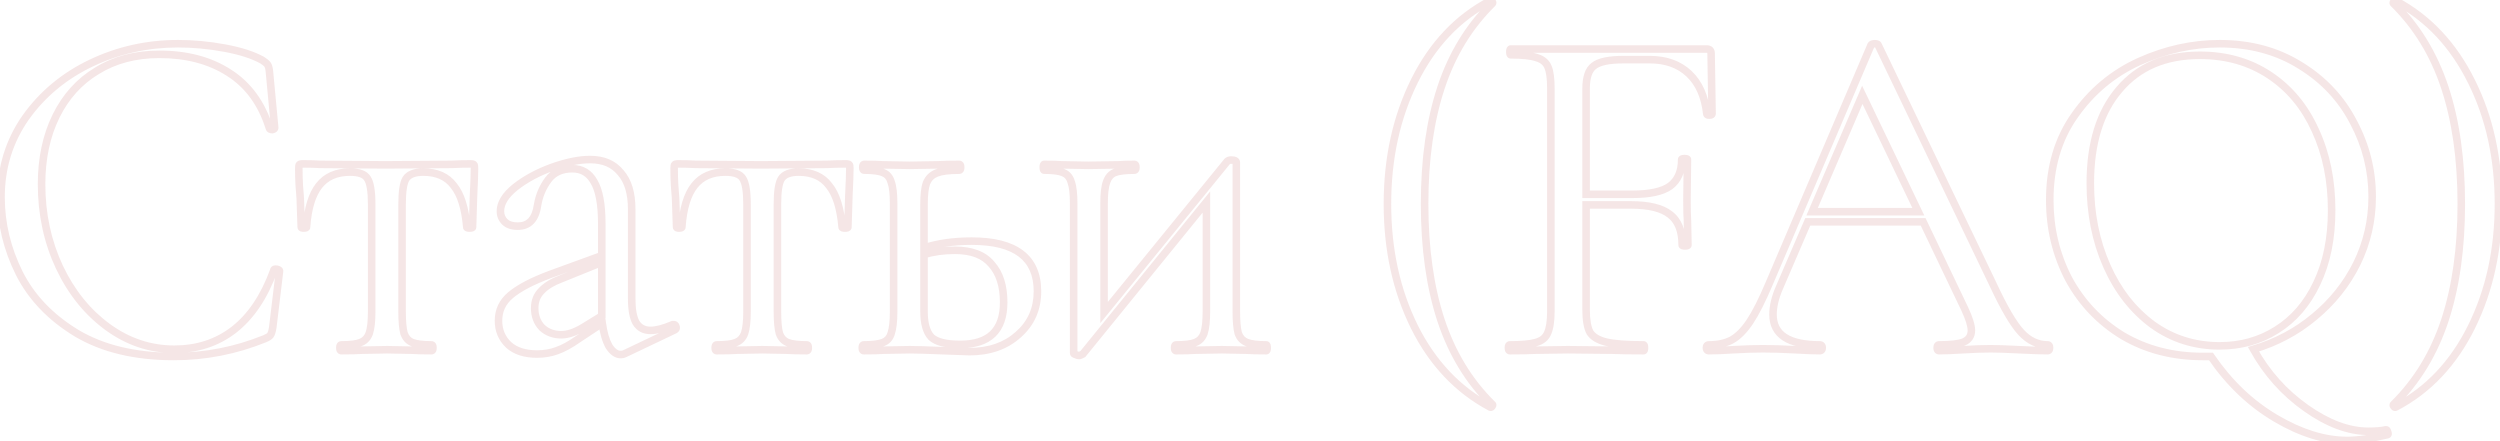 <?xml version="1.0" encoding="UTF-8"?> <svg xmlns="http://www.w3.org/2000/svg" width="663" height="117" viewBox="0 0 663 117" fill="none"> <path d="M59.536 12.744L59.355 13.727L59.355 13.727L59.536 12.744ZM69.52 15.944L70.05 15.096L70.027 15.082L70.003 15.068L69.52 15.944ZM70.928 17.096L70.128 17.696L70.128 17.696L70.928 17.096ZM71.44 18.888L72.436 18.794L72.435 18.788L71.44 18.888ZM72.848 33.864H73.848V33.817L73.844 33.77L72.848 33.864ZM72.208 34.376V35.376H72.307L72.404 35.357L72.208 34.376ZM71.44 33.992L70.485 34.29L70.488 34.299L70.491 34.308L71.44 33.992ZM60.688 19.272L60.147 20.113L60.153 20.117L60.688 19.272ZM25.744 18.76L26.259 19.618L26.27 19.611L25.744 18.76ZM14.864 30.792L13.967 30.351L14.864 30.792ZM15.76 70.856L14.854 71.28L14.857 71.285L15.76 70.856ZM28.56 86.728L27.97 87.536L28.56 86.728ZM61.968 87.496L62.578 88.289L62.58 88.287L61.968 87.496ZM72.592 71.752L73.531 72.096L73.592 71.929V71.752H72.592ZM73.744 71.496L73.297 72.39L73.36 72.422L73.428 72.445L73.744 71.496ZM74.128 71.88L75.121 71.999L75.128 71.94V71.88H74.128ZM72.336 86.856L73.322 87.02L73.326 86.998L73.329 86.975L72.336 86.856ZM71.696 88.904L70.896 88.304L70.879 88.326L70.864 88.349L71.696 88.904ZM70.288 89.8L70.665 90.726L70.68 90.72L70.694 90.714L70.288 89.8ZM20.368 88.392L19.85 89.248L19.858 89.252L20.368 88.392ZM5.136 72.52L4.242 72.967L4.244 72.972L5.136 72.52ZM6.8 31.176L5.985 30.596L5.98 30.603L6.8 31.176ZM24.208 16.712L24.638 17.615L24.638 17.615L24.208 16.712ZM47.248 12.592C51.195 12.592 55.23 12.97 59.355 13.727L59.717 11.76C55.479 10.982 51.323 10.592 47.248 10.592V12.592ZM59.355 13.727C63.479 14.485 66.691 15.525 69.037 16.82L70.003 15.068C67.399 13.632 63.956 12.539 59.717 11.76L59.355 13.727ZM68.99 16.792C69.644 17.201 69.985 17.506 70.128 17.696L71.728 16.496C71.359 16.003 70.761 15.541 70.05 15.096L68.99 16.792ZM70.128 17.696C70.21 17.805 70.363 18.166 70.445 18.988L72.435 18.788C72.347 17.903 72.158 17.069 71.728 16.496L70.128 17.696ZM70.444 18.982L71.852 33.958L73.844 33.77L72.436 18.794L70.444 18.982ZM71.848 33.864C71.848 33.784 71.866 33.688 71.914 33.593C71.96 33.499 72.02 33.438 72.063 33.403C72.104 33.371 72.128 33.363 72.117 33.367C72.106 33.372 72.073 33.383 72.012 33.395L72.404 35.357C72.691 35.299 73.028 35.192 73.313 34.965C73.638 34.704 73.848 34.319 73.848 33.864H71.848ZM72.208 33.376C72.08 33.376 72.081 33.355 72.143 33.386C72.18 33.404 72.232 33.438 72.283 33.496C72.335 33.554 72.369 33.618 72.389 33.676L70.491 34.308C70.787 35.194 71.644 35.376 72.208 35.376V33.376ZM72.395 33.694C70.286 26.93 66.57 21.814 61.223 18.427L60.153 20.117C65.046 23.215 68.498 27.913 70.485 34.29L72.395 33.694ZM61.23 18.431C56.002 15.065 49.66 13.408 42.256 13.408V15.408C49.358 15.408 55.305 16.994 60.147 20.113L61.23 18.431ZM42.256 13.408C35.783 13.408 30.091 14.897 25.218 17.909L26.27 19.611C30.783 16.82 36.1 15.408 42.256 15.408V13.408ZM25.23 17.902C20.361 20.823 16.606 24.983 13.967 30.351L15.761 31.233C18.242 26.19 21.74 22.328 26.259 19.617L25.23 17.902ZM13.967 30.351C11.328 35.716 10.024 41.887 10.024 48.84H12.024C12.024 42.139 13.28 36.279 15.761 31.233L13.967 30.351ZM10.024 48.84C10.024 56.913 11.631 64.397 14.854 71.28L16.666 70.432C13.575 63.832 12.024 56.639 12.024 48.84H10.024ZM14.857 71.285C18.078 78.075 22.446 83.502 27.97 87.536L29.15 85.92C23.922 82.103 19.757 76.949 16.663 70.427L14.857 71.285ZM27.97 87.536C33.51 91.581 39.603 93.616 46.224 93.616V91.616C40.045 91.616 34.362 89.726 29.15 85.92L27.97 87.536ZM46.224 93.616C52.484 93.616 57.951 91.848 62.578 88.289L61.358 86.703C57.111 89.971 52.081 91.616 46.224 91.616V93.616ZM62.58 88.287C67.29 84.643 70.926 79.217 73.531 72.096L71.653 71.408C69.138 78.281 65.691 83.352 61.356 86.705L62.58 88.287ZM73.592 71.752C73.592 71.798 73.584 71.885 73.538 71.99C73.489 72.1 73.412 72.195 73.32 72.264C73.156 72.387 73.029 72.368 73.104 72.368V70.368C72.837 70.368 72.455 70.413 72.12 70.664C71.731 70.956 71.592 71.38 71.592 71.752H73.592ZM73.104 72.368C73.255 72.368 73.304 72.394 73.297 72.39L74.191 70.602C73.843 70.427 73.465 70.368 73.104 70.368V72.368ZM73.428 72.445C73.475 72.46 73.411 72.45 73.325 72.363C73.277 72.315 73.224 72.246 73.185 72.154C73.145 72.061 73.128 71.966 73.128 71.88H75.128C75.128 71.045 74.447 70.676 74.06 70.547L73.428 72.445ZM73.135 71.761L71.343 86.737L73.329 86.975L75.121 71.999L73.135 71.761ZM71.35 86.692C71.269 87.177 71.182 87.555 71.094 87.838C71.001 88.134 70.925 88.265 70.896 88.304L72.496 89.504C72.723 89.201 72.882 88.821 73.002 88.434C73.127 88.034 73.233 87.559 73.322 87.02L71.35 86.692ZM70.864 88.349C70.895 88.303 70.876 88.351 70.679 88.476C70.502 88.589 70.241 88.727 69.882 88.886L70.694 90.714C71.103 90.532 71.461 90.349 71.753 90.164C72.025 89.99 72.326 89.761 72.528 89.459L70.864 88.349ZM69.911 88.874C62.265 91.983 54.329 93.536 46.096 93.536V95.536C54.588 95.536 62.78 93.932 70.665 90.726L69.911 88.874ZM46.096 93.536C35.987 93.536 27.599 91.514 20.878 87.532L19.858 89.252C26.962 93.462 35.725 95.536 46.096 95.536V93.536ZM20.886 87.536C14.113 83.439 9.176 78.281 6.028 72.068L4.244 72.972C7.582 79.559 12.799 84.982 19.85 89.248L20.886 87.536ZM6.03 72.073C2.855 65.721 1.272 59.132 1.272 52.296H-0.728C-0.728 59.454 0.932 66.348 4.242 72.967L6.03 72.073ZM1.272 52.296C1.272 44.643 3.389 37.804 7.62 31.749L5.98 30.603C1.507 37.006 -0.728 44.248 -0.728 52.296H1.272ZM7.614 31.756C11.949 25.671 17.617 20.958 24.638 17.615L23.778 15.809C16.463 19.293 10.525 24.223 5.986 30.596L7.614 31.756ZM24.638 17.615C31.667 14.268 39.2 12.592 47.248 12.592V10.592C38.912 10.592 31.085 12.33 23.778 15.809L24.638 17.615ZM95.625 90.824L95.266 89.891L95.253 89.896L95.24 89.901L95.625 90.824ZM97.929 88.392L98.871 88.728L98.874 88.718L98.878 88.708L97.929 88.392ZM97.417 47.304L96.565 47.828L96.579 47.851L96.595 47.873L97.417 47.304ZM81.289 60.232L80.291 60.163L80.289 60.198V60.232H81.289ZM79.881 60.232H80.881V60.215L80.88 60.199L79.881 60.232ZM79.625 52.552L80.624 52.519L80.624 52.49L80.621 52.462L79.625 52.552ZM79.369 49.224L78.371 49.286L78.371 49.291L79.369 49.224ZM79.369 43.72L80.076 44.427L80.191 44.312L80.263 44.167L79.369 43.72ZM85.001 43.592L84.939 44.59L84.966 44.592L84.994 44.592L85.001 43.592ZM102.281 43.72L102.274 44.72L102.281 44.72L102.288 44.72L102.281 43.72ZM119.817 43.592L119.824 44.592L119.85 44.592L119.876 44.59L119.817 43.592ZM125.705 43.72L124.811 44.167L124.883 44.312L124.998 44.427L125.705 43.72ZM125.577 51.912L124.578 51.862L124.578 51.872L124.577 51.881L125.577 51.912ZM125.321 60.232L124.321 60.201L124.321 60.217V60.232H125.321ZM123.785 60.232H124.785V60.19L124.781 60.148L123.785 60.232ZM120.329 49.224L119.529 49.824L119.541 49.84L119.554 49.856L120.329 49.224ZM107.657 47.432L106.816 46.891L106.81 46.9L106.805 46.908L107.657 47.432ZM107.145 88.392L106.179 88.65L106.189 88.689L106.203 88.728L107.145 88.392ZM109.321 90.824L108.936 91.747L108.949 91.752L108.962 91.757L109.321 90.824ZM109.193 92.872L109.26 91.874L109.236 91.873L109.213 91.872L109.193 92.872ZM102.665 92.744L102.685 91.744L102.665 91.744L102.646 91.744L102.665 92.744ZM95.881 92.872L95.862 91.872L95.838 91.873L95.814 91.874L95.881 92.872ZM90.505 92C90.616 92 90.758 92.031 90.892 92.12C91.019 92.205 91.084 92.306 91.111 92.361C91.137 92.412 91.136 92.434 91.131 92.404C91.127 92.376 91.121 92.321 91.121 92.232H89.121C89.121 92.539 89.154 92.918 89.323 93.255C89.414 93.438 89.559 93.635 89.782 93.784C90.012 93.937 90.266 94 90.505 94V92ZM91.121 92.232C91.121 92.143 91.127 92.088 91.131 92.06C91.136 92.03 91.137 92.052 91.111 92.103C91.084 92.158 91.019 92.259 90.892 92.344C90.758 92.433 90.616 92.464 90.505 92.464V90.464C90.266 90.464 90.012 90.527 89.782 90.68C89.559 90.829 89.414 91.026 89.323 91.209C89.154 91.546 89.121 91.925 89.121 92.232H91.121ZM90.505 92.464C92.909 92.464 94.789 92.256 96.01 91.747L95.24 89.901C94.413 90.246 92.88 90.464 90.505 90.464V92.464ZM95.984 91.757C97.385 91.218 98.354 90.176 98.871 88.728L96.987 88.056C96.651 88.997 96.083 89.576 95.266 89.891L95.984 91.757ZM98.878 88.708C99.356 87.272 99.569 85.221 99.569 82.632H97.569C97.569 85.163 97.355 86.952 96.98 88.076L98.878 88.708ZM99.569 82.632V54.216H97.569V82.632H99.569ZM99.569 54.216C99.569 52.436 99.472 50.925 99.267 49.7C99.066 48.494 98.747 47.469 98.239 46.735L96.595 47.873C96.855 48.248 97.112 48.93 97.295 50.028C97.474 51.106 97.569 52.498 97.569 54.216H99.569ZM98.269 46.78C97.293 45.195 95.261 44.64 92.809 44.64V46.64C95.135 46.64 96.176 47.195 96.565 47.828L98.269 46.78ZM92.809 44.64C88.98 44.64 85.933 45.931 83.831 48.606L85.403 49.842C87.056 47.739 89.47 46.64 92.809 46.64V44.64ZM83.831 48.606C81.773 51.224 80.639 55.129 80.291 60.163L82.287 60.301C82.622 55.437 83.706 52.002 85.403 49.842L83.831 48.606ZM80.289 60.232C80.289 59.992 80.391 59.78 80.534 59.637C80.652 59.519 80.764 59.481 80.781 59.475C80.809 59.466 80.748 59.488 80.521 59.488V61.488C80.806 61.488 81.129 61.468 81.413 61.373C81.672 61.286 82.289 60.982 82.289 60.232H80.289ZM80.521 59.488C80.445 59.488 80.398 59.484 80.373 59.481C80.345 59.477 80.365 59.477 80.412 59.495C80.458 59.514 80.577 59.569 80.689 59.704C80.816 59.856 80.881 60.047 80.881 60.232H78.881C78.881 60.502 78.972 60.768 79.153 60.984C79.318 61.183 79.518 61.292 79.67 61.352C79.956 61.467 80.27 61.488 80.521 61.488V59.488ZM80.88 60.199L80.624 52.519L78.626 52.585L78.882 60.265L80.88 60.199ZM80.621 52.462C80.537 51.533 80.452 50.432 80.367 49.157L78.371 49.291C78.457 50.576 78.543 51.694 78.629 52.642L80.621 52.462ZM80.367 49.162C80.283 47.821 80.241 46.307 80.241 44.616H78.241C78.241 46.339 78.284 47.896 78.371 49.286L80.367 49.162ZM80.241 44.616C80.241 44.38 80.251 44.231 80.263 44.149C80.269 44.108 80.271 44.111 80.262 44.14C80.256 44.156 80.244 44.191 80.219 44.236C80.196 44.28 80.151 44.352 80.076 44.427L78.662 43.013C78.48 43.194 78.4 43.4 78.364 43.508C78.323 43.633 78.299 43.758 78.283 43.867C78.252 44.084 78.241 44.34 78.241 44.616H80.241ZM80.263 44.167C80.192 44.31 80.094 44.396 80.028 44.44C79.966 44.481 79.924 44.492 79.932 44.489C79.937 44.488 79.965 44.481 80.026 44.474C80.085 44.468 80.164 44.464 80.265 44.464V42.464C79.968 42.464 79.66 42.487 79.382 42.566C79.127 42.639 78.703 42.817 78.475 43.273L80.263 44.167ZM80.265 44.464C82.042 44.464 83.599 44.506 84.939 44.59L85.063 42.594C83.672 42.507 82.072 42.464 80.265 42.464V44.464ZM84.994 44.592L102.274 44.72L102.288 42.72L85.008 42.592L84.994 44.592ZM102.288 44.72L119.824 44.592L119.81 42.592L102.274 42.72L102.288 44.72ZM119.876 44.59C121.302 44.506 122.946 44.464 124.809 44.464V42.464C122.917 42.464 121.233 42.507 119.758 42.594L119.876 44.59ZM124.809 44.464C124.91 44.464 124.989 44.468 125.048 44.474C125.109 44.481 125.137 44.488 125.142 44.489C125.15 44.492 125.108 44.481 125.046 44.44C124.98 44.396 124.882 44.31 124.811 44.167L126.599 43.273C126.371 42.817 125.947 42.639 125.692 42.566C125.414 42.487 125.106 42.464 124.809 42.464V44.464ZM124.998 44.427C124.922 44.352 124.878 44.28 124.855 44.236C124.83 44.191 124.818 44.156 124.812 44.14C124.803 44.111 124.805 44.108 124.811 44.149C124.823 44.231 124.833 44.38 124.833 44.616H126.833C126.833 44.34 126.822 44.084 126.791 43.867C126.775 43.758 126.751 43.633 126.71 43.508C126.674 43.4 126.594 43.194 126.412 43.013L124.998 44.427ZM124.833 44.616C124.833 46.039 124.749 48.449 124.578 51.862L126.576 51.962C126.746 48.548 126.833 46.094 126.833 44.616H124.833ZM124.577 51.881L124.321 60.201L126.321 60.263L126.577 51.943L124.577 51.881ZM124.321 60.232C124.321 59.992 124.423 59.78 124.566 59.637C124.684 59.519 124.796 59.481 124.813 59.475C124.841 59.466 124.78 59.488 124.553 59.488V61.488C124.838 61.488 125.161 61.468 125.445 61.373C125.704 61.286 126.321 60.982 126.321 60.232H124.321ZM124.553 59.488C124.326 59.488 124.265 59.466 124.293 59.475C124.31 59.481 124.422 59.519 124.54 59.637C124.683 59.78 124.785 59.992 124.785 60.232H122.785C122.785 60.982 123.402 61.286 123.661 61.373C123.945 61.468 124.268 61.488 124.553 61.488V59.488ZM124.781 60.148C124.348 55.038 123.17 51.127 121.104 48.592L119.554 49.856C121.243 51.928 122.368 55.357 122.789 60.316L124.781 60.148ZM121.129 48.624C119.109 45.931 116.093 44.64 112.265 44.64V46.64C115.605 46.64 117.965 47.738 119.529 49.824L121.129 48.624ZM112.265 44.64C109.839 44.64 107.861 45.266 106.816 46.891L108.498 47.973C108.989 47.209 110.083 46.64 112.265 46.64V44.64ZM106.805 46.908C106.359 47.633 106.078 48.633 105.9 49.811C105.719 51.008 105.633 52.481 105.633 54.216H107.633C107.633 52.538 107.717 51.173 107.878 50.109C108.041 49.026 108.272 48.34 108.509 47.956L106.805 46.908ZM105.633 54.216V82.632H107.633V54.216H105.633ZM105.633 82.632C105.633 85.214 105.803 87.24 106.179 88.65L108.111 88.134C107.804 86.984 107.633 85.17 107.633 82.632H105.633ZM106.203 88.728C106.71 90.146 107.614 91.196 108.936 91.747L109.706 89.901C108.98 89.599 108.434 89.027 108.087 88.056L106.203 88.728ZM108.962 91.757C110.249 92.252 112.107 92.464 114.441 92.464V90.464C112.167 90.464 110.612 90.249 109.68 89.891L108.962 91.757ZM114.441 92.464C114.33 92.464 114.188 92.433 114.054 92.344C113.927 92.259 113.862 92.158 113.835 92.103C113.809 92.052 113.81 92.03 113.815 92.06C113.819 92.088 113.825 92.143 113.825 92.232H115.825C115.825 91.925 115.792 91.546 115.623 91.209C115.532 91.026 115.387 90.829 115.164 90.68C114.934 90.527 114.68 90.464 114.441 90.464V92.464ZM113.825 92.232C113.825 92.321 113.819 92.376 113.815 92.404C113.81 92.434 113.809 92.412 113.835 92.361C113.862 92.306 113.927 92.205 114.054 92.12C114.188 92.031 114.33 92 114.441 92V94C114.68 94 114.934 93.937 115.164 93.784C115.387 93.635 115.532 93.438 115.623 93.255C115.792 92.918 115.825 92.539 115.825 92.232H113.825ZM114.441 92C112.231 92 110.507 91.957 109.26 91.874L109.126 93.87C110.439 93.957 112.214 94 114.441 94V92ZM109.213 91.872L102.685 91.744L102.645 93.744L109.173 93.872L109.213 91.872ZM102.646 91.744L95.862 91.872L95.9 93.872L102.684 93.744L102.646 91.744ZM95.814 91.874C94.567 91.957 92.801 92 90.505 92V94C92.817 94 94.635 93.957 95.948 93.87L95.814 91.874ZM179.303 86.728L178.322 86.924L178.327 86.947L178.333 86.971L179.303 86.728ZM178.919 87.496L179.349 88.399L179.357 88.395L179.366 88.39L178.919 87.496ZM165.735 93.768L165.305 92.865L165.297 92.869L165.288 92.874L165.735 93.768ZM161.511 91.848L160.637 92.334L160.653 92.363L160.671 92.391L161.511 91.848ZM159.719 85.704L160.71 85.572L160.499 83.991L159.168 84.869L159.719 85.704ZM153.319 89.928L152.768 89.093L152.754 89.103L152.741 89.112L153.319 89.928ZM147.687 93L147.357 92.056L147.349 92.059L147.341 92.062L147.687 93ZM134.887 91.464L134.197 92.188L134.207 92.197L134.216 92.206L134.887 91.464ZM135.399 78.28L136.042 79.046L136.045 79.043L135.399 78.28ZM145.895 72.776L145.553 71.836L145.544 71.84L145.895 72.776ZM159.591 67.784L159.933 68.724L160.591 68.484V67.784H159.591ZM157.543 48.2L156.669 48.686L156.676 48.698L156.683 48.71L157.543 48.2ZM145.383 47.688L146.187 48.282L146.187 48.282L145.383 47.688ZM142.567 54.344L141.582 54.174L141.579 54.191L141.576 54.209L142.567 54.344ZM133.863 58.824L133.156 59.531L133.156 59.531L133.863 58.824ZM136.679 49.608L136.063 48.82L136.057 48.825L136.051 48.83L136.679 49.608ZM146.407 44.36L146.072 43.418L146.065 43.42L146.407 44.36ZM164.583 45.768L163.808 46.4L163.821 46.415L163.834 46.431L164.583 45.768ZM168.679 85.576L167.807 86.066L167.819 86.086L167.831 86.106L168.679 85.576ZM178.407 86.088V85.088H178.202L178.013 85.169L178.407 86.088ZM159.591 83.784L160.115 84.636L160.591 84.343V83.784H159.591ZM159.591 69.576H160.591V68.092L159.216 68.649L159.591 69.576ZM148.839 73.928L149.186 74.866L149.2 74.861L149.214 74.855L148.839 73.928ZM143.591 77.128L144.298 77.835L144.31 77.823L144.322 77.81L143.591 77.128ZM143.719 86.856L142.989 87.54L143.012 87.564L143.035 87.585L143.719 86.856ZM154.599 86.856L155.114 87.713L155.123 87.708L154.599 86.856ZM178.663 87.088C178.644 87.088 178.597 87.085 178.536 87.061C178.473 87.037 178.416 86.999 178.372 86.955C178.29 86.873 178.302 86.823 178.322 86.924L180.284 86.532C180.219 86.207 180.081 85.836 179.786 85.541C179.467 85.221 179.061 85.088 178.663 85.088V87.088ZM178.333 86.971C178.331 86.965 178.311 86.86 178.377 86.729C178.437 86.608 178.513 86.581 178.472 86.602L179.366 88.39C179.666 88.24 179.977 88 180.165 87.623C180.359 87.236 180.36 86.833 180.273 86.486L178.333 86.971ZM178.489 86.593L165.305 92.865L166.165 94.671L179.349 88.399L178.489 86.593ZM165.288 92.874C165.101 92.967 164.873 93.024 164.583 93.024V95.024C165.146 95.024 165.686 94.91 166.182 94.662L165.288 92.874ZM164.583 93.024C163.972 93.024 163.213 92.637 162.351 91.305L160.671 92.391C161.687 93.96 162.975 95.024 164.583 95.024V93.024ZM162.385 91.362C161.614 89.975 161.042 88.061 160.71 85.572L158.728 85.836C159.079 88.467 159.701 90.65 160.637 92.334L162.385 91.362ZM159.168 84.869L152.768 89.093L153.87 90.763L160.27 86.539L159.168 84.869ZM152.741 89.112C150.742 90.528 148.949 91.499 147.357 92.056L148.017 93.944C149.839 93.306 151.8 92.229 153.897 90.744L152.741 89.112ZM147.341 92.062C145.84 92.615 144.209 92.896 142.439 92.896V94.896C144.424 94.896 146.291 94.58 148.033 93.938L147.341 92.062ZM142.439 92.896C139.358 92.896 137.111 92.128 135.558 90.722L134.216 92.206C136.247 94.043 139.034 94.896 142.439 94.896V92.896ZM135.577 90.74C133.99 89.229 133.199 87.361 133.199 85.064H131.199C131.199 87.887 132.2 90.285 134.197 92.188L135.577 90.74ZM133.199 85.064C133.199 82.636 134.13 80.652 136.042 79.046L134.756 77.514C132.402 79.492 131.199 82.031 131.199 85.064H133.199ZM136.045 79.043C138.134 77.276 141.506 75.49 146.246 73.712L145.544 71.84C140.726 73.646 137.102 75.529 134.753 77.517L136.045 79.043ZM146.237 73.716L159.933 68.724L159.249 66.844L145.553 71.837L146.237 73.716ZM160.591 67.784V59.336H158.591V67.784H160.591ZM160.591 59.336C160.591 54.173 159.911 50.234 158.403 47.69L156.683 48.71C157.906 50.774 158.591 54.259 158.591 59.336H160.591ZM158.417 47.714C157.707 46.436 156.793 45.432 155.657 44.751C154.521 44.069 153.218 43.744 151.783 43.744V45.744C152.908 45.744 153.845 45.995 154.628 46.465C155.413 46.936 156.099 47.66 156.669 48.686L158.417 47.714ZM151.783 43.744C148.705 43.744 146.249 44.834 144.579 47.094L146.187 48.282C147.418 46.617 149.229 45.744 151.783 45.744V43.744ZM144.579 47.094C143.033 49.185 142.034 51.55 141.582 54.174L143.552 54.514C143.953 52.188 144.832 50.116 146.187 48.282L144.579 47.094ZM141.576 54.209C141.335 55.974 140.821 57.155 140.139 57.886C139.485 58.588 138.585 58.976 137.319 58.976V60.976C139.04 60.976 140.507 60.425 141.603 59.25C142.671 58.104 143.287 56.468 143.558 54.479L141.576 54.209ZM137.319 58.976C135.937 58.976 135.084 58.631 134.57 58.117L133.156 59.531C134.178 60.553 135.629 60.976 137.319 60.976V58.976ZM134.57 58.117C133.994 57.541 133.711 56.858 133.711 56.008H131.711C131.711 57.376 132.196 58.571 133.156 59.531L134.57 58.117ZM133.711 56.008C133.711 54.319 134.757 52.442 137.307 50.386L136.051 48.83C133.31 51.04 131.711 53.43 131.711 56.008H133.711ZM137.295 50.396C139.931 48.336 143.078 46.635 146.749 45.3L146.065 43.42C142.227 44.816 138.888 46.613 136.063 48.82L137.295 50.396ZM146.742 45.302C150.515 43.961 153.768 43.312 156.519 43.312V41.312C153.468 41.312 149.979 42.029 146.072 43.418L146.742 45.302ZM156.519 43.312C159.776 43.312 162.155 44.371 163.808 46.4L165.358 45.136C163.256 42.557 160.259 41.312 156.519 41.312V43.312ZM163.834 46.431C165.576 48.4 166.527 51.367 166.527 55.496H168.527C168.527 51.091 167.515 47.573 165.332 45.105L163.834 46.431ZM166.527 55.496V79.176H168.527V55.496H166.527ZM166.527 79.176C166.527 82.126 166.91 84.472 167.807 86.066L169.551 85.086C168.912 83.95 168.527 82.029 168.527 79.176H166.527ZM167.831 86.106C168.88 87.784 170.493 88.624 172.519 88.624V86.624C171.132 86.624 170.185 86.098 169.527 85.046L167.831 86.106ZM172.519 88.624C174.253 88.624 176.362 88.053 178.801 87.007L178.013 85.169C175.674 86.171 173.857 86.624 172.519 86.624V88.624ZM178.407 87.088H178.663V85.088H178.407V87.088ZM160.591 83.784V83.016H158.591V83.784H160.591ZM160.591 83.016V69.576H158.591V83.016H160.591ZM159.216 68.649L148.464 73.001L149.214 74.855L159.966 70.503L159.216 68.649ZM148.492 72.99C146.097 73.877 144.195 75.015 142.86 76.446L144.322 77.81C145.376 76.681 146.973 75.686 149.186 74.866L148.492 72.99ZM142.884 76.421C141.48 77.825 140.799 79.626 140.799 81.736H142.799C142.799 80.092 143.313 78.821 144.298 77.835L142.884 76.421ZM140.799 81.736C140.799 84.012 141.519 85.971 142.989 87.54L144.449 86.172C143.359 85.01 142.799 83.556 142.799 81.736H140.799ZM143.035 87.585C144.604 89.056 146.563 89.776 148.839 89.776V87.776C147.019 87.776 145.565 87.216 144.403 86.126L143.035 87.585ZM148.839 89.776C150.792 89.776 152.892 89.047 155.113 87.713L154.084 85.999C152.04 87.225 150.3 87.776 148.839 87.776V89.776ZM155.123 87.708L160.115 84.636L159.067 82.932L154.075 86.004L155.123 87.708ZM195.165 90.824L194.806 89.891L194.793 89.896L194.78 89.901L195.165 90.824ZM197.469 88.392L198.411 88.728L198.414 88.718L198.418 88.708L197.469 88.392ZM196.957 47.304L196.105 47.828L196.119 47.851L196.135 47.873L196.957 47.304ZM180.829 60.232L179.831 60.163L179.829 60.198V60.232H180.829ZM179.421 60.232H180.421V60.215L180.42 60.199L179.421 60.232ZM179.165 52.552L180.164 52.519L180.163 52.49L180.161 52.462L179.165 52.552ZM178.909 49.224L177.911 49.286L177.911 49.291L178.909 49.224ZM178.909 43.72L179.616 44.427L179.731 44.312L179.803 44.167L178.909 43.72ZM184.541 43.592L184.479 44.59L184.506 44.592L184.534 44.592L184.541 43.592ZM201.821 43.72L201.814 44.72L201.821 44.72L201.828 44.72L201.821 43.72ZM219.357 43.592L219.364 44.592L219.39 44.592L219.416 44.59L219.357 43.592ZM225.245 43.72L224.351 44.167L224.423 44.312L224.538 44.427L225.245 43.72ZM225.117 51.912L224.118 51.862L224.118 51.872L224.117 51.881L225.117 51.912ZM224.861 60.232L223.861 60.201L223.861 60.217V60.232H224.861ZM223.325 60.232H224.325V60.19L224.321 60.148L223.325 60.232ZM219.869 49.224L219.069 49.824L219.081 49.84L219.094 49.856L219.869 49.224ZM207.197 47.432L206.356 46.891L206.35 46.9L206.345 46.908L207.197 47.432ZM206.685 88.392L205.719 88.65L205.729 88.689L205.743 88.728L206.685 88.392ZM208.861 90.824L208.476 91.747L208.489 91.752L208.502 91.757L208.861 90.824ZM208.733 92.872L208.8 91.874L208.776 91.873L208.753 91.872L208.733 92.872ZM202.205 92.744L202.225 91.744L202.205 91.744L202.186 91.744L202.205 92.744ZM195.421 92.872L195.402 91.872L195.378 91.873L195.354 91.874L195.421 92.872ZM190.045 92C190.156 92 190.298 92.031 190.432 92.12C190.559 92.205 190.624 92.306 190.651 92.361C190.677 92.412 190.676 92.434 190.671 92.404C190.667 92.376 190.661 92.321 190.661 92.232H188.661C188.661 92.539 188.694 92.918 188.863 93.255C188.954 93.438 189.099 93.635 189.322 93.784C189.552 93.937 189.806 94 190.045 94V92ZM190.661 92.232C190.661 92.143 190.667 92.088 190.671 92.06C190.676 92.03 190.677 92.052 190.651 92.103C190.624 92.158 190.559 92.259 190.432 92.344C190.298 92.433 190.156 92.464 190.045 92.464V90.464C189.806 90.464 189.552 90.527 189.322 90.68C189.099 90.829 188.954 91.026 188.863 91.209C188.694 91.546 188.661 91.925 188.661 92.232H190.661ZM190.045 92.464C192.449 92.464 194.329 92.256 195.55 91.747L194.78 89.901C193.953 90.246 192.42 90.464 190.045 90.464V92.464ZM195.524 91.757C196.925 91.218 197.894 90.176 198.411 88.728L196.527 88.056C196.191 88.997 195.623 89.576 194.806 89.891L195.524 91.757ZM198.418 88.708C198.896 87.272 199.109 85.221 199.109 82.632H197.109C197.109 85.163 196.895 86.952 196.52 88.076L198.418 88.708ZM199.109 82.632V54.216H197.109V82.632H199.109ZM199.109 54.216C199.109 52.436 199.012 50.925 198.807 49.7C198.606 48.494 198.287 47.469 197.779 46.735L196.135 47.873C196.395 48.248 196.652 48.93 196.835 50.028C197.014 51.106 197.109 52.498 197.109 54.216H199.109ZM197.809 46.78C196.833 45.195 194.801 44.64 192.349 44.64V46.64C194.675 46.64 195.716 47.195 196.105 47.828L197.809 46.78ZM192.349 44.64C188.52 44.64 185.473 45.931 183.371 48.606L184.943 49.842C186.596 47.739 189.01 46.64 192.349 46.64V44.64ZM183.371 48.606C181.314 51.224 180.179 55.129 179.831 60.163L181.827 60.301C182.162 55.437 183.246 52.002 184.943 49.842L183.371 48.606ZM179.829 60.232C179.829 59.992 179.931 59.78 180.074 59.637C180.192 59.519 180.304 59.481 180.321 59.475C180.349 59.466 180.288 59.488 180.061 59.488V61.488C180.346 61.488 180.669 61.468 180.953 61.373C181.212 61.286 181.829 60.982 181.829 60.232H179.829ZM180.061 59.488C179.985 59.488 179.938 59.484 179.913 59.481C179.885 59.477 179.905 59.477 179.952 59.495C179.998 59.514 180.117 59.569 180.229 59.704C180.356 59.856 180.421 60.047 180.421 60.232H178.421C178.421 60.502 178.512 60.768 178.693 60.984C178.858 61.183 179.058 61.292 179.21 61.352C179.496 61.467 179.81 61.488 180.061 61.488V59.488ZM180.42 60.199L180.164 52.519L178.166 52.585L178.422 60.265L180.42 60.199ZM180.161 52.462C180.076 51.533 179.992 50.432 179.907 49.157L177.911 49.291C177.997 50.576 178.083 51.694 178.169 52.642L180.161 52.462ZM179.907 49.162C179.823 47.821 179.781 46.307 179.781 44.616H177.781C177.781 46.339 177.824 47.896 177.911 49.286L179.907 49.162ZM179.781 44.616C179.781 44.38 179.791 44.231 179.803 44.149C179.809 44.108 179.811 44.111 179.802 44.14C179.796 44.156 179.784 44.191 179.759 44.236C179.736 44.28 179.692 44.352 179.616 44.427L178.202 43.013C178.02 43.194 177.94 43.4 177.904 43.508C177.863 43.633 177.839 43.758 177.823 43.867C177.792 44.084 177.781 44.34 177.781 44.616H179.781ZM179.803 44.167C179.732 44.31 179.634 44.396 179.568 44.44C179.506 44.481 179.464 44.492 179.472 44.489C179.477 44.488 179.505 44.481 179.566 44.474C179.625 44.468 179.704 44.464 179.805 44.464V42.464C179.508 42.464 179.2 42.487 178.922 42.566C178.667 42.639 178.243 42.817 178.015 43.273L179.803 44.167ZM179.805 44.464C181.582 44.464 183.139 44.506 184.479 44.59L184.603 42.594C183.212 42.507 181.612 42.464 179.805 42.464V44.464ZM184.534 44.592L201.814 44.72L201.828 42.72L184.548 42.592L184.534 44.592ZM201.828 44.72L219.364 44.592L219.35 42.592L201.814 42.72L201.828 44.72ZM219.416 44.59C220.842 44.506 222.486 44.464 224.349 44.464V42.464C222.457 42.464 220.773 42.507 219.298 42.594L219.416 44.59ZM224.349 44.464C224.45 44.464 224.529 44.468 224.588 44.474C224.649 44.481 224.677 44.488 224.682 44.489C224.69 44.492 224.648 44.481 224.586 44.44C224.52 44.396 224.422 44.31 224.351 44.167L226.139 43.273C225.911 42.817 225.487 42.639 225.232 42.566C224.954 42.487 224.646 42.464 224.349 42.464V44.464ZM224.538 44.427C224.462 44.352 224.418 44.28 224.395 44.236C224.37 44.191 224.358 44.156 224.352 44.14C224.343 44.111 224.345 44.108 224.351 44.149C224.363 44.231 224.373 44.38 224.373 44.616H226.373C226.373 44.34 226.362 44.084 226.331 43.867C226.315 43.758 226.291 43.633 226.25 43.508C226.214 43.4 226.134 43.194 225.952 43.013L224.538 44.427ZM224.373 44.616C224.373 46.039 224.289 48.449 224.118 51.862L226.116 51.962C226.286 48.548 226.373 46.094 226.373 44.616H224.373ZM224.117 51.881L223.861 60.201L225.861 60.263L226.117 51.943L224.117 51.881ZM223.861 60.232C223.861 59.992 223.963 59.78 224.106 59.637C224.224 59.519 224.336 59.481 224.353 59.475C224.381 59.466 224.32 59.488 224.093 59.488V61.488C224.378 61.488 224.701 61.468 224.985 61.373C225.244 61.286 225.861 60.982 225.861 60.232H223.861ZM224.093 59.488C223.866 59.488 223.805 59.466 223.833 59.475C223.85 59.481 223.962 59.519 224.08 59.637C224.223 59.78 224.325 59.992 224.325 60.232H222.325C222.325 60.982 222.942 61.286 223.201 61.373C223.485 61.468 223.808 61.488 224.093 61.488V59.488ZM224.321 60.148C223.888 55.038 222.71 51.127 220.644 48.592L219.094 49.856C220.783 51.928 221.908 55.357 222.329 60.316L224.321 60.148ZM220.669 48.624C218.649 45.931 215.633 44.64 211.805 44.64V46.64C215.145 46.64 217.505 47.738 219.069 49.824L220.669 48.624ZM211.805 44.64C209.379 44.64 207.401 45.266 206.356 46.891L208.038 47.973C208.529 47.209 209.623 46.64 211.805 46.64V44.64ZM206.345 46.908C205.899 47.633 205.618 48.633 205.44 49.811C205.259 51.008 205.173 52.481 205.173 54.216H207.173C207.173 52.538 207.257 51.173 207.418 50.109C207.581 49.026 207.812 48.34 208.049 47.956L206.345 46.908ZM205.173 54.216V82.632H207.173V54.216H205.173ZM205.173 82.632C205.173 85.214 205.343 87.24 205.719 88.65L207.651 88.134C207.344 86.984 207.173 85.17 207.173 82.632H205.173ZM205.743 88.728C206.25 90.146 207.154 91.196 208.476 91.747L209.246 89.901C208.52 89.599 207.974 89.027 207.627 88.056L205.743 88.728ZM208.502 91.757C209.789 92.252 211.647 92.464 213.981 92.464V90.464C211.707 90.464 210.152 90.249 209.22 89.891L208.502 91.757ZM213.981 92.464C213.87 92.464 213.728 92.433 213.594 92.344C213.467 92.259 213.402 92.158 213.375 92.103C213.349 92.052 213.35 92.03 213.355 92.06C213.359 92.088 213.365 92.143 213.365 92.232H215.365C215.365 91.925 215.332 91.546 215.163 91.209C215.072 91.026 214.927 90.829 214.704 90.68C214.474 90.527 214.22 90.464 213.981 90.464V92.464ZM213.365 92.232C213.365 92.321 213.359 92.376 213.355 92.404C213.35 92.434 213.349 92.412 213.375 92.361C213.402 92.306 213.467 92.205 213.594 92.12C213.728 92.031 213.87 92 213.981 92V94C214.22 94 214.474 93.937 214.704 93.784C214.927 93.635 215.072 93.438 215.163 93.255C215.332 92.918 215.365 92.539 215.365 92.232H213.365ZM213.981 92C211.771 92 210.047 91.957 208.8 91.874L208.666 93.87C209.979 93.957 211.754 94 213.981 94V92ZM208.753 91.872L202.225 91.744L202.185 93.744L208.713 93.872L208.753 91.872ZM202.186 91.744L195.402 91.872L195.44 93.872L202.224 93.744L202.186 91.744ZM195.354 91.874C194.107 91.957 192.341 92 190.045 92V94C192.357 94 194.175 93.957 195.488 93.87L195.354 91.874ZM270.011 88.776L269.352 88.023L269.343 88.032L270.011 88.776ZM257.083 93.256L257.047 94.255L257.065 94.256H257.083V93.256ZM249.915 93L249.873 93.999L249.879 93.999L249.915 93ZM241.211 92.744V91.744H241.202L241.192 91.744L241.211 92.744ZM234.299 92.872L234.28 91.872L234.256 91.873L234.232 91.874L234.299 92.872ZM234.171 90.824L234.53 91.757L234.53 91.757L234.171 90.824ZM236.347 88.392L235.398 88.076L235.391 88.096L235.385 88.117L236.347 88.392ZM236.347 48.328L235.381 48.586L235.391 48.626L235.405 48.664L236.347 48.328ZM234.171 45.768L233.786 46.691L233.799 46.696L233.812 46.701L234.171 45.768ZM234.171 43.72L234.1 44.718L234.126 44.719L234.153 44.72L234.171 43.72ZM241.211 43.848L241.193 44.848L241.21 44.848L241.228 44.848L241.211 43.848ZM248.763 43.72L248.78 44.72L248.803 44.719L248.825 44.718L248.763 43.72ZM248.379 45.896L248.008 44.968L248.008 44.968L248.379 45.896ZM245.691 48.584L244.763 48.213L244.756 48.23L244.749 48.248L245.691 48.584ZM245.051 65.736H244.051V67.113L245.361 66.687L245.051 65.736ZM262.971 70.088L262.201 70.726L262.213 70.74L262.225 70.754L262.971 70.088ZM245.051 67.528L244.745 66.576L244.051 66.799V67.528H245.051ZM246.971 89.416L246.241 90.1L246.264 90.124L246.287 90.145L246.971 89.416ZM257.723 64.944C263.426 64.944 267.521 66.039 270.172 68.066C272.772 70.055 274.131 73.055 274.131 77.256H276.131C276.131 72.582 274.589 68.927 271.386 66.478C268.235 64.067 263.625 62.944 257.723 62.944V64.944ZM274.131 77.256C274.131 81.672 272.54 85.234 269.353 88.023L270.67 89.529C274.308 86.345 276.131 82.226 276.131 77.256H274.131ZM269.343 88.032C266.231 90.824 262.175 92.256 257.083 92.256V94.256C262.572 94.256 267.135 92.701 270.679 89.52L269.343 88.032ZM257.119 92.257L249.951 92.001L249.879 93.999L257.047 94.255L257.119 92.257ZM249.957 92.001C245.861 91.83 242.941 91.744 241.211 91.744V93.744C242.895 93.744 245.777 93.829 249.873 93.999L249.957 92.001ZM241.192 91.744L234.28 91.872L234.318 93.872L241.23 93.744L241.192 91.744ZM234.232 91.874C232.985 91.957 231.261 92 229.051 92V94C231.278 94 233.053 93.957 234.366 93.87L234.232 91.874ZM229.051 92C229.162 92 229.304 92.031 229.438 92.12C229.565 92.205 229.63 92.306 229.657 92.361C229.683 92.412 229.682 92.434 229.677 92.404C229.673 92.376 229.667 92.321 229.667 92.232H227.667C227.667 92.539 227.7 92.918 227.869 93.255C227.96 93.438 228.105 93.635 228.328 93.784C228.558 93.937 228.812 94 229.051 94V92ZM229.667 92.232C229.667 92.143 229.673 92.088 229.677 92.06C229.682 92.03 229.683 92.052 229.657 92.103C229.63 92.158 229.565 92.259 229.438 92.344C229.304 92.433 229.162 92.464 229.051 92.464V90.464C228.812 90.464 228.558 90.527 228.328 90.68C228.105 90.829 227.96 91.026 227.869 91.209C227.7 91.546 227.667 91.925 227.667 92.232H229.667ZM229.051 92.464C231.385 92.464 233.243 92.252 234.53 91.757L233.812 89.891C232.88 90.249 231.325 90.464 229.051 90.464V92.464ZM234.53 91.757C235.948 91.212 236.885 90.147 237.309 88.667L235.385 88.117C235.126 89.026 234.613 89.583 233.812 89.891L234.53 91.757ZM237.296 88.708C237.774 87.272 237.987 85.221 237.987 82.632H235.987C235.987 85.163 235.773 86.952 235.398 88.076L237.296 88.708ZM237.987 82.632V53.96H235.987V82.632H237.987ZM237.987 53.96C237.987 51.378 237.776 49.356 237.289 47.992L235.405 48.664C235.771 49.689 235.987 51.422 235.987 53.96H237.987ZM237.313 48.07C236.9 46.522 235.976 45.391 234.53 44.835L233.812 46.701C234.585 46.999 235.111 47.574 235.381 48.586L237.313 48.07ZM234.556 44.845C233.337 44.337 231.503 44.128 229.179 44.128V46.128C231.463 46.128 232.957 46.345 233.786 46.691L234.556 44.845ZM229.179 44.128C229.29 44.128 229.432 44.159 229.566 44.248C229.693 44.333 229.758 44.434 229.785 44.489C229.811 44.539 229.81 44.562 229.805 44.532C229.801 44.504 229.795 44.449 229.795 44.36H227.795C227.795 44.667 227.828 45.046 227.997 45.383C228.088 45.566 228.233 45.763 228.456 45.912C228.686 46.065 228.94 46.128 229.179 46.128V44.128ZM229.795 44.36C229.795 44.271 229.801 44.216 229.805 44.188C229.81 44.158 229.811 44.181 229.785 44.231C229.758 44.286 229.693 44.387 229.566 44.472C229.432 44.561 229.29 44.592 229.179 44.592V42.592C228.94 42.592 228.686 42.655 228.456 42.808C228.233 42.957 228.088 43.154 227.997 43.337C227.828 43.674 227.795 44.053 227.795 44.36H229.795ZM229.179 44.592C231.304 44.592 232.94 44.635 234.1 44.718L234.242 42.722C233.012 42.635 231.321 42.592 229.179 42.592V44.592ZM234.153 44.72L241.193 44.848L241.229 42.848L234.189 42.72L234.153 44.72ZM241.228 44.848L248.78 44.72L248.746 42.72L241.194 42.848L241.228 44.848ZM248.825 44.718C250.16 44.635 252.014 44.592 254.395 44.592V42.592C251.998 42.592 250.096 42.635 248.701 42.722L248.825 44.718ZM254.395 44.592C254.284 44.592 254.142 44.561 254.008 44.472C253.881 44.387 253.816 44.286 253.789 44.231C253.763 44.181 253.764 44.158 253.769 44.188C253.773 44.216 253.779 44.271 253.779 44.36H255.779C255.779 44.053 255.746 43.674 255.577 43.337C255.486 43.154 255.341 42.957 255.118 42.808C254.888 42.655 254.634 42.592 254.395 42.592V44.592ZM253.779 44.36C253.779 44.449 253.773 44.504 253.769 44.532C253.764 44.562 253.763 44.539 253.789 44.489C253.816 44.434 253.881 44.333 254.008 44.248C254.142 44.159 254.284 44.128 254.395 44.128V46.128C254.634 46.128 254.888 46.065 255.118 45.912C255.341 45.763 255.486 45.566 255.577 45.383C255.746 45.046 255.779 44.667 255.779 44.36H253.779ZM254.395 44.128C251.637 44.128 249.472 44.382 248.008 44.968L248.75 46.825C249.846 46.386 251.692 46.128 254.395 46.128V44.128ZM248.008 44.968C246.474 45.581 245.376 46.678 244.763 48.213L246.619 48.955C247.03 47.929 247.724 47.235 248.75 46.825L248.008 44.968ZM244.749 48.248C244.262 49.612 244.051 51.634 244.051 54.216H246.051C246.051 51.678 246.267 49.945 246.633 48.92L244.749 48.248ZM244.051 54.216V65.736H246.051V54.216H244.051ZM245.361 66.687C248.909 65.531 253.025 64.944 257.723 64.944V62.944C252.863 62.944 248.531 63.551 244.741 64.785L245.361 66.687ZM254.651 92.336C258.637 92.336 261.811 91.373 263.986 89.271C266.167 87.163 267.171 84.075 267.171 80.2H265.171C265.171 83.749 264.255 86.229 262.596 87.833C260.931 89.443 258.345 90.336 254.651 90.336V92.336ZM267.171 80.2C267.171 75.691 266.065 72.052 263.717 69.422L262.225 70.754C264.144 72.903 265.171 76.005 265.171 80.2H267.171ZM263.741 69.45C261.438 66.668 257.859 65.376 253.243 65.376V67.376C257.502 67.376 260.408 68.559 262.201 70.726L263.741 69.45ZM253.243 65.376C250.09 65.376 247.252 65.77 244.745 66.576L245.357 68.48C247.628 67.75 250.252 67.376 253.243 67.376V65.376ZM244.051 67.528V82.632H246.051V67.528H244.051ZM244.051 82.632C244.051 85.881 244.702 88.457 246.241 90.1L247.701 88.732C246.68 87.644 246.051 85.698 246.051 82.632H244.051ZM246.287 90.145C247.952 91.707 250.862 92.336 254.651 92.336V90.336C250.931 90.336 248.721 89.686 247.655 88.686L246.287 90.145ZM330.56 92.872L330.627 91.874L330.603 91.873L330.58 91.872L330.56 92.872ZM324.032 92.744L324.052 91.744L324.033 91.744L324.014 91.744L324.032 92.744ZM316.992 92.872L316.974 91.872L316.95 91.873L316.925 91.874L316.992 92.872ZM316.992 90.824L316.633 89.891L316.62 89.896L316.607 89.901L316.992 90.824ZM319.296 88.392L320.238 88.728L320.241 88.718L320.245 88.708L319.296 88.392ZM319.936 53.576H320.936V50.76L319.16 52.945L319.936 53.576ZM287.168 93.896L287.615 94.79L287.808 94.694L287.944 94.527L287.168 93.896ZM285.248 94.024L285.695 93.13L285.597 93.081L285.491 93.054L285.248 94.024ZM284.096 48.328L283.13 48.586L283.14 48.626L283.154 48.664L284.096 48.328ZM281.92 45.768L281.535 46.691L281.548 46.696L281.561 46.701L281.92 45.768ZM281.664 43.72L281.587 44.717L281.616 44.719L281.645 44.72L281.664 43.72ZM288.576 43.848L288.557 44.848L288.575 44.848L288.592 44.848L288.576 43.848ZM296.64 43.72L296.656 44.72L296.69 44.719L296.723 44.717L296.64 43.72ZM295.616 45.768L295.257 44.835L295.244 44.84L295.231 44.845L295.616 45.768ZM293.44 48.328L294.382 48.664L294.385 48.654L294.389 48.644L293.44 48.328ZM292.8 82.888H291.8V85.699L293.575 83.52L292.8 82.888ZM325.44 42.824L324.733 42.117L324.697 42.153L324.665 42.192L325.44 42.824ZM328.384 88.392L327.418 88.65L327.428 88.689L327.442 88.728L328.384 88.392ZM330.688 90.824L330.329 91.757L330.329 91.757L330.688 90.824ZM335.808 92.464C335.568 92.464 335.356 92.362 335.213 92.219C335.095 92.101 335.057 91.989 335.051 91.972C335.042 91.944 335.064 92.005 335.064 92.232H337.064C337.064 91.947 337.043 91.624 336.949 91.34C336.862 91.081 336.558 90.464 335.808 90.464V92.464ZM335.064 92.232C335.064 92.459 335.042 92.52 335.051 92.492C335.057 92.475 335.095 92.363 335.213 92.245C335.356 92.102 335.568 92 335.808 92V94C336.558 94 336.862 93.383 336.949 93.124C337.043 92.84 337.064 92.517 337.064 92.232H335.064ZM335.808 92C333.598 92 331.874 91.957 330.627 91.874L330.493 93.87C331.806 93.957 333.581 94 335.808 94V92ZM330.58 91.872L324.052 91.744L324.012 93.744L330.54 93.872L330.58 91.872ZM324.014 91.744L316.974 91.872L317.01 93.872L324.05 93.744L324.014 91.744ZM316.925 91.874C315.677 91.957 313.996 92 311.872 92V94C314.015 94 315.747 93.957 317.059 93.87L316.925 91.874ZM311.872 92C311.983 92 312.125 92.031 312.259 92.12C312.386 92.205 312.451 92.306 312.478 92.361C312.504 92.412 312.503 92.434 312.498 92.404C312.494 92.376 312.488 92.321 312.488 92.232H310.488C310.488 92.539 310.521 92.918 310.69 93.255C310.781 93.438 310.926 93.635 311.149 93.784C311.379 93.937 311.633 94 311.872 94V92ZM312.488 92.232C312.488 92.143 312.494 92.088 312.498 92.06C312.503 92.03 312.504 92.052 312.478 92.103C312.451 92.158 312.386 92.259 312.259 92.344C312.125 92.433 311.983 92.464 311.872 92.464V90.464C311.633 90.464 311.379 90.527 311.149 90.68C310.926 90.829 310.781 91.026 310.69 91.209C310.521 91.546 310.488 91.925 310.488 92.232H312.488ZM311.872 92.464C314.276 92.464 316.156 92.256 317.377 91.747L316.607 89.901C315.78 90.246 314.247 90.464 311.872 90.464V92.464ZM317.351 91.757C318.752 91.218 319.721 90.176 320.238 88.728L318.354 88.056C318.018 88.997 317.45 89.576 316.633 89.891L317.351 91.757ZM320.245 88.708C320.723 87.272 320.936 85.221 320.936 82.632H318.936C318.936 85.163 318.722 86.952 318.347 88.076L320.245 88.708ZM320.936 82.632V53.576H318.936V82.632H320.936ZM319.16 52.945L286.392 93.265L287.944 94.527L320.712 54.207L319.16 52.945ZM286.721 93.002C286.471 93.126 286.289 93.212 286.166 93.265C286.104 93.292 286.071 93.304 286.06 93.307C286.054 93.309 286.066 93.305 286.089 93.3C286.104 93.296 286.174 93.28 286.272 93.28V95.28C286.472 95.28 286.644 95.221 286.692 95.205C286.777 95.176 286.867 95.14 286.954 95.103C287.13 95.028 287.353 94.922 287.615 94.79L286.721 93.002ZM286.272 93.28C286.103 93.28 285.914 93.239 285.695 93.13L284.801 94.918C285.264 95.15 285.758 95.28 286.272 95.28V93.28ZM285.491 93.054C285.376 93.025 285.396 93.013 285.464 93.064C285.505 93.095 285.576 93.158 285.636 93.264C285.701 93.376 285.736 93.507 285.736 93.64H283.736C283.736 94.118 283.997 94.463 284.264 94.664C284.503 94.843 284.779 94.938 285.005 94.994L285.491 93.054ZM285.736 93.64V53.96H283.736V93.64H285.736ZM285.736 53.96C285.736 51.378 285.525 49.356 285.038 47.992L283.154 48.664C283.52 49.689 283.736 51.422 283.736 53.96H285.736ZM285.062 48.07C284.649 46.522 283.725 45.391 282.279 44.835L281.561 46.701C282.334 46.999 282.86 47.574 283.13 48.586L285.062 48.07ZM282.305 44.845C281.086 44.337 279.252 44.128 276.928 44.128V46.128C279.212 46.128 280.706 46.345 281.535 46.691L282.305 44.845ZM276.928 44.128C277.168 44.128 277.38 44.23 277.523 44.373C277.641 44.491 277.679 44.603 277.685 44.62C277.694 44.648 277.672 44.587 277.672 44.36H275.672C275.672 44.645 275.693 44.968 275.787 45.252C275.874 45.511 276.178 46.128 276.928 46.128V44.128ZM277.672 44.36C277.672 44.133 277.694 44.072 277.685 44.1C277.679 44.117 277.641 44.229 277.523 44.347C277.38 44.49 277.168 44.592 276.928 44.592V42.592C276.178 42.592 275.874 43.209 275.787 43.468C275.693 43.752 275.672 44.075 275.672 44.36H277.672ZM276.928 44.592C278.968 44.592 280.516 44.635 281.587 44.717L281.741 42.723C280.593 42.635 278.984 42.592 276.928 42.592V44.592ZM281.645 44.72L288.557 44.848L288.595 42.848L281.683 42.72L281.645 44.72ZM288.592 44.848L296.656 44.72L296.624 42.72L288.56 42.848L288.592 44.848ZM296.723 44.717C297.706 44.635 299.083 44.592 300.864 44.592V42.592C299.061 42.592 297.622 42.635 296.557 42.724L296.723 44.717ZM300.864 44.592C300.753 44.592 300.611 44.561 300.477 44.472C300.35 44.387 300.285 44.286 300.258 44.231C300.232 44.181 300.233 44.158 300.238 44.188C300.242 44.216 300.248 44.271 300.248 44.36H302.248C302.248 44.053 302.215 43.674 302.046 43.337C301.955 43.154 301.81 42.957 301.587 42.808C301.357 42.655 301.103 42.592 300.864 42.592V44.592ZM300.248 44.36C300.248 44.449 300.242 44.504 300.238 44.532C300.233 44.562 300.232 44.539 300.258 44.489C300.285 44.434 300.35 44.333 300.477 44.248C300.611 44.159 300.753 44.128 300.864 44.128V46.128C301.103 46.128 301.357 46.065 301.587 45.912C301.81 45.763 301.955 45.566 302.046 45.383C302.215 45.046 302.248 44.667 302.248 44.36H300.248ZM300.864 44.128C298.45 44.128 296.546 44.339 295.257 44.835L295.975 46.701C296.904 46.344 298.499 46.128 300.864 46.128V44.128ZM295.231 44.845C293.883 45.407 292.988 46.522 292.491 48.012L294.389 48.644C294.745 47.574 295.301 46.983 296.001 46.691L295.231 44.845ZM292.498 47.992C292.011 49.356 291.8 51.378 291.8 53.96H293.8C293.8 51.422 294.016 49.689 294.382 48.664L292.498 47.992ZM291.8 53.96V82.888H293.8V53.96H291.8ZM293.575 83.52L326.215 43.456L324.665 42.192L292.025 82.256L293.575 83.52ZM326.147 43.531C326.182 43.496 326.252 43.44 326.464 43.44V41.44C325.823 41.44 325.21 41.64 324.733 42.117L326.147 43.531ZM326.464 43.44C326.663 43.44 326.817 43.452 326.93 43.469C327.047 43.486 327.098 43.507 327.106 43.51C327.113 43.513 327.046 43.485 326.978 43.391C326.901 43.287 326.872 43.169 326.872 43.08H328.872C328.872 42.778 328.785 42.473 328.59 42.209C328.404 41.955 328.162 41.793 327.934 41.69C327.502 41.493 326.978 41.44 326.464 41.44V43.44ZM326.872 43.08V82.632H328.872V43.08H326.872ZM326.872 82.632C326.872 85.214 327.042 87.24 327.418 88.65L329.35 88.134C329.043 86.984 328.872 85.17 328.872 82.632H326.872ZM327.442 88.728C327.959 90.176 328.928 91.218 330.329 91.757L331.047 89.891C330.23 89.576 329.662 88.997 329.326 88.056L327.442 88.728ZM330.329 91.757C331.616 92.252 333.474 92.464 335.808 92.464V90.464C333.534 90.464 331.979 90.249 331.047 89.891L330.329 91.757ZM375.116 21.448L376.012 21.892L376.012 21.892L375.116 21.448ZM395.212 0.2L394.765 -0.694L394.756 -0.69L394.747 -0.685L395.212 0.2ZM395.724 0.456L394.892 1.011L394.947 1.093L395.017 1.163L395.724 0.456ZM395.724 0.968L396.426 1.68L396.431 1.675L395.724 0.968ZM382.156 23.24L381.206 22.927L381.206 22.927L382.156 23.24ZM382.156 84.936L381.206 85.249L381.206 85.249L382.156 84.936ZM395.724 107.208L395.022 107.92L395.135 108.031L395.277 108.102L395.724 107.208ZM395.724 107.72L396.556 108.275L396.556 108.275L395.724 107.72ZM395.212 107.976L394.741 108.858L394.753 108.864L394.765 108.87L395.212 107.976ZM375.116 86.728L374.22 87.172L374.222 87.175L375.116 86.728ZM368.948 54.088C368.948 42.105 371.31 31.38 376.012 21.892L374.22 21.004C369.365 30.801 366.948 41.836 366.948 54.088H368.948ZM376.012 21.892C380.707 12.417 387.264 5.5 395.677 1.085L394.747 -0.685C385.922 3.946 379.082 11.193 374.22 21.004L376.012 21.892ZM395.659 1.094C395.58 1.134 395.47 1.168 395.34 1.168C395.21 1.168 395.1 1.134 395.021 1.094C394.883 1.025 394.85 0.948 394.892 1.011L396.556 -0.099C396.427 -0.292 396.224 -0.54 395.915 -0.694C395.548 -0.878 395.132 -0.878 394.765 -0.694L395.659 1.094ZM395.017 1.163C394.993 1.139 394.852 0.985 394.852 0.712C394.852 0.439 394.993 0.285 395.017 0.261L396.431 1.675C396.625 1.481 396.852 1.156 396.852 0.712C396.852 0.268 396.625 -0.057 396.431 -0.251L395.017 1.163ZM395.022 0.256C388.757 6.434 384.154 13.998 381.206 22.927L383.106 23.553C385.961 14.903 390.403 7.619 396.426 1.68L395.022 0.256ZM381.206 22.927C378.264 31.84 376.804 42.233 376.804 54.088H378.804C378.804 42.391 380.245 32.218 383.106 23.553L381.206 22.927ZM376.804 54.088C376.804 65.943 378.264 76.336 381.206 85.249L383.106 84.623C380.245 75.958 378.804 65.785 378.804 54.088H376.804ZM381.206 85.249C384.154 94.178 388.757 101.742 395.022 107.92L396.426 106.496C390.403 100.557 385.961 93.272 383.106 84.623L381.206 85.249ZM395.277 108.102C395.201 108.064 395.084 107.986 394.988 107.843C394.888 107.693 394.852 107.532 394.852 107.4C394.852 107.28 394.881 107.199 394.892 107.173C394.903 107.144 394.908 107.141 394.892 107.165L396.556 108.275C396.675 108.097 396.852 107.786 396.852 107.4C396.852 107.182 396.795 106.947 396.652 106.733C396.514 106.526 396.333 106.394 396.171 106.314L395.277 108.102ZM394.892 107.165C394.85 107.228 394.883 107.151 395.021 107.082C395.1 107.042 395.21 107.008 395.34 107.008C395.47 107.008 395.58 107.042 395.659 107.082L394.765 108.87C395.132 109.054 395.548 109.054 395.915 108.87C396.224 108.716 396.427 108.468 396.556 108.275L394.892 107.165ZM395.684 107.094C387.265 102.593 380.706 95.671 376.01 86.281L374.222 87.175C379.084 96.9 385.922 104.143 394.741 108.858L395.684 107.094ZM376.012 86.284C371.31 76.796 368.948 66.071 368.948 54.088H366.948C366.948 66.34 369.365 77.375 374.22 87.172L376.012 86.284ZM454.04 30.152H455.04V30.144L455.04 30.136L454.04 30.152ZM452.632 30.152H453.632V30.097L453.626 30.042L452.632 30.152ZM447.896 19.528L447.213 20.258L447.213 20.258L447.896 19.528ZM422.68 17.48L423.28 18.28L423.296 18.268L423.311 18.256L422.68 17.48ZM420.632 51.528H419.632V52.528H420.632V51.528ZM442.904 49.352L443.482 50.168L443.493 50.16L443.504 50.152L442.904 49.352ZM447.512 42.312L448.512 42.324V42.312H447.512ZM447.384 52.936L446.384 52.924V52.936H447.384ZM447.512 58.568L448.512 58.548L448.511 58.525L448.51 58.502L447.512 58.568ZM447.64 64.968H448.64V64.958L448.64 64.948L447.64 64.968ZM442.904 56.904L442.279 57.685L442.289 57.693L442.299 57.7L442.904 56.904ZM420.632 54.344V53.344H419.632V54.344H420.632ZM421.656 88.136L420.774 88.607L420.793 88.642L420.815 88.677L421.656 88.136ZM425.88 90.696L425.637 91.666L425.647 91.668L425.88 90.696ZM427.672 92.872L427.715 91.873L427.699 91.872L427.683 91.872L427.672 92.872ZM415.768 92.744L415.779 91.744L415.766 91.744L415.753 91.744L415.768 92.744ZM407.064 92.872L407.049 91.872L407.03 91.872L407.011 91.873L407.064 92.872ZM407.32 90.824L407.052 89.861L407.045 89.862L407.038 89.865L407.32 90.824ZM410.392 88.392L409.486 87.969L409.479 87.984L409.473 87.998L410.392 88.392ZM410.52 17.736L409.601 18.13L409.601 18.13L410.52 17.736ZM407.576 15.304L407.243 16.247L407.268 16.256L407.294 16.263L407.576 15.304ZM453.784 14.152H452.784V14.16L452.784 14.168L453.784 14.152ZM453.04 30.152C453.04 30.041 453.071 29.899 453.16 29.765C453.245 29.638 453.346 29.573 453.401 29.546C453.452 29.52 453.474 29.52 453.444 29.526C453.416 29.53 453.361 29.536 453.272 29.536V31.536C453.579 31.536 453.958 31.503 454.295 31.334C454.478 31.243 454.675 31.098 454.824 30.875C454.977 30.645 455.04 30.391 455.04 30.152H453.04ZM453.272 29.536C453.212 29.536 453.187 29.531 453.188 29.531C453.189 29.532 453.201 29.534 453.221 29.541C453.24 29.548 453.27 29.561 453.307 29.582C453.383 29.629 453.477 29.709 453.546 29.834C453.615 29.958 453.632 30.074 453.632 30.152H451.632C451.632 30.619 451.859 31.046 452.278 31.297C452.615 31.5 452.991 31.536 453.272 31.536V29.536ZM453.626 30.042C453.095 25.265 451.443 21.477 448.579 18.798L447.213 20.258C449.64 22.529 451.145 25.823 451.638 30.262L453.626 30.042ZM448.579 18.798C445.716 16.119 442 14.816 437.528 14.816V16.816C441.589 16.816 444.785 17.987 447.213 20.258L448.579 18.798ZM437.528 14.816H430.488V16.816H437.528V14.816ZM430.488 14.816C428.526 14.816 426.84 14.957 425.448 15.254C424.064 15.549 422.902 16.011 422.049 16.704L423.311 18.256C423.824 17.839 424.645 17.47 425.864 17.21C427.074 16.952 428.61 16.816 430.488 16.816V14.816ZM422.08 16.68C420.324 17.997 419.632 20.423 419.632 23.496H421.632C421.632 20.595 422.306 19.011 423.28 18.28L422.08 16.68ZM419.632 23.496V51.528H421.632V23.496H419.632ZM420.632 52.528H432.92V50.528H420.632V52.528ZM432.92 52.528C437.585 52.528 441.174 51.803 443.482 50.168L442.326 48.536C440.538 49.803 437.471 50.528 432.92 50.528V52.528ZM443.504 50.152C445.863 48.383 446.976 45.702 446.976 42.312H444.976C444.976 45.236 444.041 47.249 442.304 48.552L443.504 50.152ZM446.976 42.312C446.976 42.552 446.874 42.764 446.731 42.907C446.613 43.026 446.501 43.063 446.484 43.069C446.456 43.078 446.517 43.056 446.744 43.056V41.056C446.459 41.056 446.136 41.077 445.852 41.171C445.593 41.258 444.976 41.562 444.976 42.312H446.976ZM446.744 43.056C446.971 43.056 447.032 43.078 447.004 43.069C446.987 43.063 446.875 43.026 446.757 42.907C446.614 42.764 446.512 42.552 446.512 42.312H448.512C448.512 41.562 447.895 41.258 447.636 41.171C447.352 41.077 447.029 41.056 446.744 41.056V43.056ZM446.512 42.3L446.384 52.924L448.384 52.948L448.512 42.324L446.512 42.3ZM446.384 52.936C446.384 55.416 446.427 57.321 446.514 58.635L448.51 58.502C448.427 57.255 448.384 55.405 448.384 52.936H446.384ZM446.512 58.588L446.64 64.988L448.64 64.948L448.512 58.548L446.512 58.588ZM446.64 64.968C446.64 64.728 446.742 64.516 446.885 64.373C447.003 64.254 447.115 64.217 447.132 64.211C447.16 64.202 447.099 64.224 446.872 64.224V66.224C447.157 66.224 447.48 66.204 447.764 66.109C448.023 66.022 448.64 65.718 448.64 64.968H446.64ZM446.872 64.224C446.645 64.224 446.584 64.202 446.612 64.211C446.629 64.217 446.741 64.254 446.859 64.373C447.002 64.516 447.104 64.728 447.104 64.968H445.104C445.104 65.718 445.721 66.022 445.98 66.109C446.264 66.204 446.587 66.224 446.872 66.224V64.224ZM447.104 64.968C447.104 61.034 445.981 57.986 443.509 56.108L442.299 57.7C444.094 59.064 445.104 61.393 445.104 64.968H447.104ZM443.529 56.123C441.127 54.202 437.389 53.344 432.536 53.344V55.344C437.24 55.344 440.414 56.193 442.279 57.685L443.529 56.123ZM432.536 53.344H420.632V55.344H432.536V53.344ZM419.632 54.344V82.12H421.632V54.344H419.632ZM419.632 82.12C419.632 84.894 419.972 87.103 420.774 88.607L422.538 87.665C421.975 86.609 421.632 84.807 421.632 82.12H419.632ZM420.815 88.677C421.775 90.17 423.461 91.122 425.637 91.666L426.123 89.726C424.203 89.246 423.073 88.492 422.497 87.595L420.815 88.677ZM425.647 91.668C427.901 92.209 431.327 92.464 435.864 92.464V90.464C431.355 90.464 428.126 90.207 426.113 89.724L425.647 91.668ZM435.864 92.464C435.624 92.464 435.412 92.362 435.269 92.219C435.151 92.101 435.113 91.989 435.107 91.972C435.098 91.944 435.12 92.005 435.12 92.232H437.12C437.12 91.947 437.099 91.624 437.005 91.34C436.918 91.081 436.614 90.464 435.864 90.464V92.464ZM435.12 92.232C435.12 92.459 435.098 92.52 435.107 92.492C435.113 92.475 435.151 92.363 435.269 92.245C435.412 92.102 435.624 92 435.864 92V94C436.614 94 436.918 93.383 437.005 93.124C437.099 92.84 437.12 92.517 437.12 92.232H435.12ZM435.864 92C432.371 92 429.657 91.957 427.715 91.873L427.629 93.871C429.613 93.957 432.36 94 435.864 94V92ZM427.683 91.872L415.779 91.744L415.757 93.744L427.661 93.872L427.683 91.872ZM415.753 91.744L407.049 91.872L407.079 93.872L415.783 93.744L415.753 91.744ZM407.011 91.873C405.416 91.957 403.217 92 400.408 92V94C403.231 94 405.47 93.957 407.117 93.871L407.011 91.873ZM400.408 92C400.519 92 400.661 92.031 400.795 92.12C400.922 92.205 400.987 92.306 401.014 92.361C401.04 92.412 401.039 92.434 401.034 92.404C401.03 92.376 401.024 92.321 401.024 92.232H399.024C399.024 92.539 399.057 92.918 399.226 93.255C399.317 93.438 399.462 93.635 399.685 93.784C399.915 93.937 400.169 94 400.408 94V92ZM401.024 92.232C401.024 92.143 401.03 92.088 401.034 92.06C401.039 92.03 401.04 92.052 401.014 92.103C400.987 92.158 400.922 92.259 400.795 92.344C400.661 92.433 400.519 92.464 400.408 92.464V90.464C400.169 90.464 399.915 90.527 399.685 90.68C399.462 90.829 399.317 91.026 399.226 91.209C399.057 91.546 399.024 91.925 399.024 92.232H401.024ZM400.408 92.464C403.581 92.464 406.006 92.253 407.602 91.783L407.038 89.865C405.733 90.249 403.55 90.464 400.408 90.464V92.464ZM407.588 91.787C409.343 91.3 410.653 90.322 411.311 88.786L409.473 87.998C409.107 88.851 408.369 89.495 407.052 89.861L407.588 91.787ZM411.298 88.815C411.989 87.335 412.288 85.238 412.288 82.632H410.288C410.288 85.146 409.99 86.889 409.486 87.969L411.298 88.815ZM412.288 82.632V23.368H410.288V82.632H412.288ZM412.288 23.368C412.288 20.778 412.035 18.731 411.439 17.342L409.601 18.13C410.03 19.13 410.288 20.838 410.288 23.368H412.288ZM411.439 17.342C410.79 15.827 409.543 14.84 407.858 14.345L407.294 16.263C408.511 16.621 409.226 17.256 409.601 18.13L411.439 17.342ZM407.909 14.361C406.289 13.789 403.841 13.536 400.664 13.536V15.536C403.801 15.536 405.962 15.795 407.243 16.247L407.909 14.361ZM400.664 13.536C400.904 13.536 401.116 13.638 401.259 13.781C401.377 13.899 401.415 14.011 401.421 14.028C401.43 14.056 401.408 13.995 401.408 13.768H399.408C399.408 14.053 399.429 14.376 399.523 14.66C399.61 14.919 399.914 15.536 400.664 15.536V13.536ZM401.408 13.768C401.408 13.541 401.43 13.48 401.421 13.508C401.415 13.525 401.377 13.637 401.259 13.755C401.116 13.898 400.904 14 400.664 14V12C399.914 12 399.61 12.617 399.523 12.876C399.429 13.16 399.408 13.483 399.408 13.768H401.408ZM400.664 14H452.632V12H400.664V14ZM452.632 14C452.744 14 452.801 14.014 452.82 14.021C452.834 14.025 452.815 14.021 452.789 13.995C452.763 13.969 452.759 13.95 452.763 13.964C452.77 13.983 452.784 14.04 452.784 14.152H454.784C454.784 13.614 454.649 13.027 454.203 12.581C453.757 12.135 453.17 12 452.632 12V14ZM452.784 14.168L453.04 30.168L455.04 30.136L454.784 14.136L452.784 14.168ZM535.484 92.744L535.434 93.743L535.434 93.743L535.484 92.744ZM520.636 92.744L520.577 91.746L520.574 91.746L520.636 92.744ZM520.764 90.696L521.135 91.624L521.15 91.619L521.165 91.612L520.764 90.696ZM521.02 81.864L521.926 81.441L521.922 81.433L521.02 81.864ZM510.012 58.824L510.914 58.393L510.642 57.824H510.012V58.824ZM479.42 58.824V57.824H478.762L478.502 58.428L479.42 58.824ZM471.868 76.36L472.786 76.758L472.786 76.755L471.868 76.36ZM475.964 92.744L476.023 91.746L476.017 91.745L475.964 92.744ZM459.708 92.744L459.653 91.746L459.641 91.746L459.708 92.744ZM459.196 90.184L459.662 91.069L459.67 91.065L459.678 91.06L459.196 90.184ZM464.06 85.32L463.228 84.765L463.228 84.765L464.06 85.32ZM469.18 75.208L468.26 74.815L468.259 74.818L469.18 75.208ZM496.188 11.976L495.356 11.421L495.305 11.498L495.268 11.583L496.188 11.976ZM498.108 11.976L497.159 12.292L497.179 12.352L497.206 12.409L498.108 11.976ZM528.572 75.464L529.479 75.042L529.474 75.031L528.572 75.464ZM535.996 88.136L536.731 87.458L536.731 87.458L535.996 88.136ZM480.572 56.136L479.653 55.741L479.054 57.136H480.572V56.136ZM508.732 56.136V57.136H510.32L509.634 55.704L508.732 56.136ZM493.884 25.16L494.786 24.728L493.834 22.743L492.965 24.765L493.884 25.16ZM543.036 92.464C542.996 92.464 542.912 92.456 542.813 92.406C542.71 92.355 542.634 92.28 542.588 92.211C542.546 92.148 542.538 92.105 542.54 92.113C542.541 92.12 542.548 92.156 542.548 92.232H544.548C544.548 91.897 544.498 91.47 544.252 91.101C543.959 90.661 543.498 90.464 543.036 90.464V92.464ZM542.548 92.232C542.548 92.308 542.541 92.344 542.54 92.351C542.538 92.359 542.546 92.316 542.588 92.253C542.634 92.184 542.71 92.109 542.813 92.058C542.912 92.008 542.996 92 543.036 92V94C543.498 94 543.959 93.803 544.252 93.363C544.498 92.994 544.548 92.567 544.548 92.232H542.548ZM543.036 92C541.441 92 538.945 91.916 535.534 91.745L535.434 93.743C538.85 93.914 541.388 94 543.036 94V92ZM535.534 91.745C532.118 91.574 529.58 91.488 527.932 91.488V93.488C529.527 93.488 532.023 93.572 535.434 93.743L535.534 91.745ZM527.932 91.488C525.943 91.488 523.49 91.574 520.577 91.746L520.695 93.742C523.585 93.572 525.996 93.488 527.932 93.488V91.488ZM520.574 91.746C517.85 91.916 515.741 92 514.236 92V94C515.803 94 517.96 93.913 520.698 93.742L520.574 91.746ZM514.236 92C514.276 92 514.36 92.008 514.459 92.058C514.562 92.109 514.638 92.184 514.684 92.253C514.726 92.316 514.734 92.359 514.732 92.351C514.731 92.344 514.724 92.308 514.724 92.232H512.724C512.724 92.567 512.774 92.994 513.02 93.363C513.313 93.803 513.774 94 514.236 94V92ZM514.724 92.232C514.724 92.156 514.731 92.12 514.732 92.113C514.734 92.105 514.726 92.148 514.684 92.211C514.638 92.28 514.562 92.355 514.459 92.406C514.36 92.456 514.276 92.464 514.236 92.464V90.464C513.774 90.464 513.313 90.661 513.02 91.101C512.774 91.47 512.724 91.897 512.724 92.232H514.724ZM514.236 92.464C517.317 92.464 519.663 92.214 521.135 91.624L520.393 89.767C519.305 90.202 517.299 90.464 514.236 90.464V92.464ZM521.165 91.612C521.986 91.253 522.664 90.737 523.132 90.035C523.601 89.331 523.812 88.511 523.812 87.624H521.812C521.812 88.188 521.681 88.605 521.468 88.925C521.253 89.247 520.908 89.542 520.363 89.78L521.165 91.612ZM523.812 87.624C523.812 86.106 523.126 84.011 521.926 81.441L520.114 82.287C521.304 84.837 521.812 86.582 521.812 87.624H523.812ZM521.922 81.433L510.914 58.393L509.11 59.255L520.118 82.295L521.922 81.433ZM510.012 57.824H479.42V59.824H510.012V57.824ZM478.502 58.428L470.95 75.965L472.786 76.755L480.338 59.219L478.502 58.428ZM470.95 75.962C469.803 78.611 469.204 81.095 469.204 83.4H471.204C471.204 81.439 471.715 79.229 472.786 76.758L470.95 75.962ZM469.204 83.4C469.204 86.391 470.381 88.739 472.763 90.287C475.071 91.785 478.405 92.464 482.62 92.464V90.464C478.558 90.464 475.684 89.799 473.853 88.609C472.096 87.469 471.204 85.785 471.204 83.4H469.204ZM482.62 92.464C482.629 92.464 482.591 92.466 482.529 92.441C482.46 92.413 482.388 92.364 482.332 92.296C482.227 92.17 482.26 92.09 482.26 92.232H484.26C484.26 91.862 484.187 91.398 483.868 91.016C483.521 90.599 483.04 90.464 482.62 90.464V92.464ZM482.26 92.232C482.26 92.374 482.227 92.294 482.332 92.168C482.388 92.1 482.46 92.051 482.529 92.023C482.591 91.999 482.629 92 482.62 92V94C483.04 94 483.521 93.865 483.868 93.448C484.187 93.066 484.26 92.602 484.26 92.232H482.26ZM482.62 92C481.114 92 478.918 91.916 476.023 91.746L475.905 93.742C478.812 93.913 481.054 94 482.62 94V92ZM476.017 91.745C472.762 91.574 469.928 91.488 467.516 91.488V93.488C469.883 93.488 472.681 93.573 475.911 93.743L476.017 91.745ZM467.516 91.488C465.358 91.488 462.736 91.574 459.653 91.746L459.763 93.743C462.824 93.572 465.407 93.488 467.516 93.488V91.488ZM459.641 91.746C457.095 91.916 454.943 92 453.18 92V94C455.001 94 457.201 93.913 459.775 93.742L459.641 91.746ZM453.18 92C453.171 92 453.209 91.999 453.271 92.023C453.34 92.051 453.412 92.1 453.468 92.168C453.573 92.294 453.54 92.374 453.54 92.232H451.54C451.54 92.602 451.613 93.066 451.932 93.448C452.279 93.865 452.76 94 453.18 94V92ZM453.54 92.232C453.54 92.09 453.573 92.17 453.468 92.296C453.412 92.364 453.34 92.413 453.271 92.441C453.209 92.466 453.171 92.464 453.18 92.464V90.464C452.76 90.464 452.279 90.599 451.932 91.016C451.613 91.398 451.54 91.862 451.54 92.232H453.54ZM453.18 92.464C455.684 92.464 457.86 92.017 459.662 91.069L458.73 89.299C457.29 90.057 455.455 90.464 453.18 90.464V92.464ZM459.678 91.06C461.572 90.018 463.302 88.26 464.892 85.875L463.228 84.765C461.746 86.988 460.233 88.472 458.714 89.308L459.678 91.06ZM464.892 85.875C466.479 83.494 468.214 80.057 470.101 75.598L468.259 74.818C466.391 79.234 464.713 82.538 463.228 84.765L464.892 85.875ZM470.1 75.601L497.108 12.369L495.268 11.583L468.26 74.815L470.1 75.601ZM497.02 12.531C496.997 12.565 496.971 12.591 496.948 12.608C496.926 12.624 496.915 12.627 496.923 12.624C496.946 12.616 497.031 12.592 497.212 12.592V10.592C496.59 10.592 495.809 10.741 495.356 11.421L497.02 12.531ZM497.212 12.592C497.3 12.592 497.361 12.598 497.4 12.604C497.44 12.61 497.444 12.615 497.426 12.607C497.406 12.599 497.355 12.573 497.297 12.515C497.236 12.454 497.187 12.376 497.159 12.292L499.057 11.66C498.905 11.206 498.567 10.92 498.214 10.769C497.889 10.63 497.534 10.592 497.212 10.592V12.592ZM497.206 12.409L527.67 75.897L529.474 75.031L499.01 11.543L497.206 12.409ZM527.665 75.886C530.569 82.121 533.098 86.471 535.261 88.814L536.731 87.458C534.798 85.364 532.377 81.266 529.478 75.042L527.665 75.886ZM535.261 88.814C537.469 91.206 540.071 92.464 543.036 92.464V90.464C540.71 90.464 538.619 89.503 536.731 87.458L535.261 88.814ZM480.572 57.136H508.732V55.136H480.572V57.136ZM509.634 55.704L494.786 24.728L492.982 25.592L507.83 56.568L509.634 55.704ZM492.965 24.765L479.653 55.741L481.491 56.531L494.803 25.555L492.965 24.765ZM633.197 114.504L632.227 114.747L632.243 114.812L632.269 114.875L633.197 114.504ZM633.197 115.272L633.43 116.244L633.542 116.218L633.644 116.166L633.197 115.272ZM603.501 110.92L604.009 110.059L604.009 110.059L603.501 110.92ZM586.349 94.536L587.175 93.972L586.877 93.536H586.349V94.536ZM562.925 89.032L562.404 89.885L562.41 89.889L562.417 89.894L562.925 89.032ZM548.589 73.928L547.702 74.389L547.705 74.397L547.709 74.403L548.589 73.928ZM550.253 30.536L551.068 31.116L551.071 31.111L550.253 30.536ZM567.277 16.328L566.866 15.416L566.862 15.418L567.277 16.328ZM610.029 17.352L609.499 18.2L609.508 18.205L610.029 17.352ZM624.109 32.328L623.222 32.79L623.227 32.799L624.109 32.328ZM625.005 69.96L625.899 70.407L625.902 70.402L625.005 69.96ZM613.741 84.04L613.106 83.267L613.099 83.273L613.741 84.04ZM597.613 92.616L597.329 91.657L596.134 92.01L596.738 93.101L597.613 92.616ZM611.565 108.232L612.142 107.415L612.142 107.415L611.565 108.232ZM632.685 113.992V112.992H632.571L632.46 113.018L632.685 113.992ZM558.701 70.472L559.616 70.068L559.616 70.068L558.701 70.472ZM570.861 86.088L570.267 86.893L570.276 86.899L570.861 86.088ZM603.757 87.496L603.228 86.647L603.221 86.652L603.757 87.496ZM614.381 75.208L613.481 74.772L613.478 74.778L614.381 75.208ZM613.997 34.504L613.086 34.916L613.091 34.926L613.997 34.504ZM601.837 19.912L601.285 20.746L601.285 20.746L601.837 19.912ZM562.029 23.752L562.788 24.403L562.793 24.398L562.029 23.752ZM632.813 114.992C632.68 114.992 632.549 114.957 632.437 114.892C632.331 114.832 632.268 114.761 632.237 114.72C632.186 114.652 632.198 114.632 632.227 114.747L634.167 114.261C634.11 114.035 634.016 113.759 633.837 113.52C633.637 113.253 633.291 112.992 632.813 112.992V114.992ZM632.269 114.875C632.299 114.952 632.315 115.004 632.323 115.035C632.331 115.068 632.325 115.058 632.325 115.016C632.325 114.975 632.331 114.864 632.399 114.729C632.474 114.578 632.599 114.453 632.75 114.378L633.644 116.166C634.185 115.896 634.325 115.372 634.325 115.016C634.325 114.697 634.227 114.385 634.125 114.133L632.269 114.875ZM632.964 114.3C628.739 115.314 625.239 115.808 622.445 115.808V117.808C625.454 117.808 629.122 117.278 633.43 116.244L632.964 114.3ZM622.445 115.808C616.696 115.808 610.555 113.919 604.009 110.059L602.993 111.781C609.759 115.771 616.248 117.808 622.445 117.808V115.808ZM604.009 110.059C597.491 106.215 591.879 100.86 587.175 93.972L585.523 95.1C590.377 102.207 596.199 107.774 602.993 111.781L604.009 110.059ZM586.349 93.536H584.173V95.536H586.349V93.536ZM584.173 93.536C576.398 93.536 569.493 91.74 563.433 88.17L562.417 89.894C568.815 93.662 576.076 95.536 584.173 95.536V93.536ZM563.446 88.179C557.453 84.516 552.798 79.611 549.469 73.453L547.709 74.403C551.207 80.874 556.109 86.039 562.404 89.885L563.446 88.179ZM549.476 73.467C546.225 67.215 544.597 60.419 544.597 53.064H542.597C542.597 60.727 544.297 67.841 547.702 74.389L549.476 73.467ZM544.597 53.064C544.597 44.45 546.768 37.152 551.067 31.116L549.439 29.956C544.863 36.379 542.597 44.099 542.597 53.064H544.597ZM551.071 31.111C555.408 24.939 560.945 20.32 567.693 17.238L566.862 15.418C559.785 18.651 553.973 23.503 549.435 29.961L551.071 31.111ZM567.688 17.239C574.564 14.137 581.55 12.592 588.653 12.592V10.592C581.25 10.592 573.985 12.204 566.866 15.416L567.688 17.239ZM588.653 12.592C596.595 12.592 603.532 14.471 609.499 18.2L610.559 16.504C604.238 12.553 596.924 10.592 588.653 10.592V12.592ZM609.508 18.205C615.5 21.868 620.066 26.726 623.222 32.79L624.996 31.866C621.667 25.471 616.846 20.346 610.55 16.499L609.508 18.205ZM623.227 32.799C626.478 38.885 628.101 45.337 628.101 52.168H630.101C630.101 45.005 628.396 38.23 624.991 31.857L623.227 32.799ZM628.101 52.168C628.101 58.333 626.769 64.112 624.108 69.518L625.902 70.402C628.702 64.715 630.101 58.632 630.101 52.168H628.101ZM624.111 69.513C621.444 74.847 617.778 79.43 613.106 83.267L614.376 84.813C619.261 80.799 623.105 75.996 625.899 70.407L624.111 69.513ZM613.099 83.273C608.515 87.108 603.261 89.903 597.329 91.657L597.897 93.575C604.082 91.745 609.581 88.823 614.383 84.807L613.099 83.273ZM596.738 93.101C600.309 99.545 605.06 104.865 610.988 109.049L612.142 107.415C606.464 103.407 601.915 98.316 598.488 92.131L596.738 93.101ZM610.988 109.049C616.9 113.222 622.602 115.376 628.077 115.376V113.376C623.141 113.376 617.836 111.434 612.142 107.415L610.988 109.049ZM628.077 115.376C630.069 115.376 631.692 115.247 632.91 114.966L632.46 113.018C631.459 113.249 630.01 113.376 628.077 113.376V115.376ZM632.685 114.992H632.813V112.992H632.685V114.992ZM553.349 48.584C553.349 56.728 554.822 64.164 557.786 70.876L559.616 70.068C556.777 63.639 555.349 56.483 555.349 48.584H553.349ZM557.786 70.876C560.75 77.588 564.907 82.938 570.267 86.893L571.455 85.283C566.404 81.558 562.455 76.498 559.616 70.068L557.786 70.876ZM570.276 86.899C575.658 90.781 581.795 92.72 588.653 92.72V90.72C582.199 90.72 576.474 88.904 571.446 85.277L570.276 86.899ZM588.653 92.72C594.461 92.72 599.684 91.265 604.293 88.34L603.221 86.652C598.956 89.359 594.109 90.72 588.653 90.72V92.72ZM604.286 88.345C608.989 85.416 612.652 81.165 615.284 75.638L613.478 74.778C610.99 80.002 607.57 83.944 603.228 86.647L604.286 88.345ZM615.281 75.644C618.006 70.018 619.349 63.377 619.349 55.752H617.349C617.349 63.145 616.047 69.475 613.481 74.772L615.281 75.644ZM619.349 55.752C619.349 47.693 617.875 40.462 614.904 34.082L613.091 34.926C615.921 41.004 617.349 47.939 617.349 55.752H619.349ZM614.908 34.092C612.021 27.705 607.849 22.689 602.389 19.078L601.285 20.746C606.407 24.133 610.341 28.845 613.086 34.916L614.908 34.092ZM602.389 19.078C596.918 15.46 590.577 13.664 583.405 13.664V15.664C590.227 15.664 596.175 17.367 601.285 20.746L602.389 19.078ZM583.405 13.664C574.03 13.664 566.605 16.788 561.265 23.107L562.793 24.398C567.693 18.599 574.519 15.664 583.405 15.664V13.664ZM561.27 23.101C555.948 29.31 553.349 37.847 553.349 48.584H555.349C555.349 38.158 557.87 30.14 562.788 24.403L561.27 23.101ZM655.421 86.728L654.525 86.284L654.525 86.284L655.421 86.728ZM635.325 107.976L635.772 108.87L635.781 108.866L635.79 108.861L635.325 107.976ZM634.813 107.72L635.645 107.165L635.59 107.083L635.52 107.013L634.813 107.72ZM634.813 107.208L634.111 106.496L634.106 106.501L634.813 107.208ZM648.381 84.936L649.331 85.249L649.331 85.249L648.381 84.936ZM648.381 23.24L649.331 22.927L649.331 22.927L648.381 23.24ZM634.813 0.968L635.515 0.256L635.402 0.145L635.26 0.074L634.813 0.968ZM634.813 0.456L633.981 -0.099L633.981 -0.099L634.813 0.456ZM635.325 0.2L635.796 -0.682L635.784 -0.688L635.772 -0.694L635.325 0.2ZM655.421 21.576L654.525 22.02L654.527 22.023L655.421 21.576ZM661.589 54.088C661.589 66.071 659.227 76.796 654.525 86.284L656.317 87.172C661.172 77.375 663.589 66.34 663.589 54.088H661.589ZM654.525 86.284C649.83 95.759 643.273 102.676 634.86 107.091L635.79 108.861C644.615 104.23 651.455 96.983 656.317 87.172L654.525 86.284ZM634.878 107.082C634.957 107.042 635.067 107.008 635.197 107.008C635.327 107.008 635.437 107.042 635.516 107.082C635.654 107.151 635.687 107.228 635.645 107.165L633.981 108.275C634.11 108.468 634.313 108.716 634.622 108.87C634.989 109.054 635.405 109.054 635.772 108.87L634.878 107.082ZM635.52 107.013C635.544 107.037 635.685 107.191 635.685 107.464C635.685 107.737 635.544 107.891 635.52 107.915L634.106 106.501C633.912 106.695 633.685 107.02 633.685 107.464C633.685 107.908 633.912 108.233 634.106 108.427L635.52 107.013ZM635.515 107.92C641.78 101.742 646.383 94.178 649.331 85.249L647.431 84.623C644.576 93.272 640.134 100.557 634.111 106.496L635.515 107.92ZM649.331 85.249C652.273 76.336 653.733 65.943 653.733 54.088H651.733C651.733 65.785 650.292 75.958 647.431 84.623L649.331 85.249ZM653.733 54.088C653.733 42.233 652.273 31.84 649.331 22.927L647.431 23.553C650.292 32.218 651.733 42.391 651.733 54.088H653.733ZM649.331 22.927C646.383 13.998 641.78 6.434 635.515 0.256L634.111 1.68C640.134 7.619 644.576 14.903 647.431 23.553L649.331 22.927ZM635.26 0.074C635.336 0.112 635.453 0.19 635.549 0.333C635.649 0.483 635.685 0.644 635.685 0.776C635.685 0.896 635.656 0.977 635.645 1.003C635.634 1.032 635.629 1.035 635.645 1.011L633.981 -0.099C633.862 0.079 633.685 0.39 633.685 0.776C633.685 0.994 633.742 1.229 633.885 1.443C634.023 1.65 634.204 1.782 634.366 1.862L635.26 0.074ZM635.645 1.011C635.687 0.948 635.654 1.025 635.516 1.094C635.437 1.134 635.327 1.168 635.197 1.168C635.067 1.168 634.957 1.134 634.878 1.094L635.772 -0.694C635.405 -0.878 634.989 -0.878 634.622 -0.694C634.313 -0.54 634.11 -0.292 633.981 -0.099L635.645 1.011ZM634.853 1.082C643.27 5.582 649.829 12.544 654.525 22.02L656.317 21.132C651.456 11.322 644.617 4.034 635.796 -0.682L634.853 1.082ZM654.527 22.023C659.227 31.424 661.589 42.105 661.589 54.088H663.589C663.589 41.836 661.172 30.843 656.315 21.129L654.527 22.023Z" fill="#9E0101" fill-opacity="0.1"></path> </svg> 